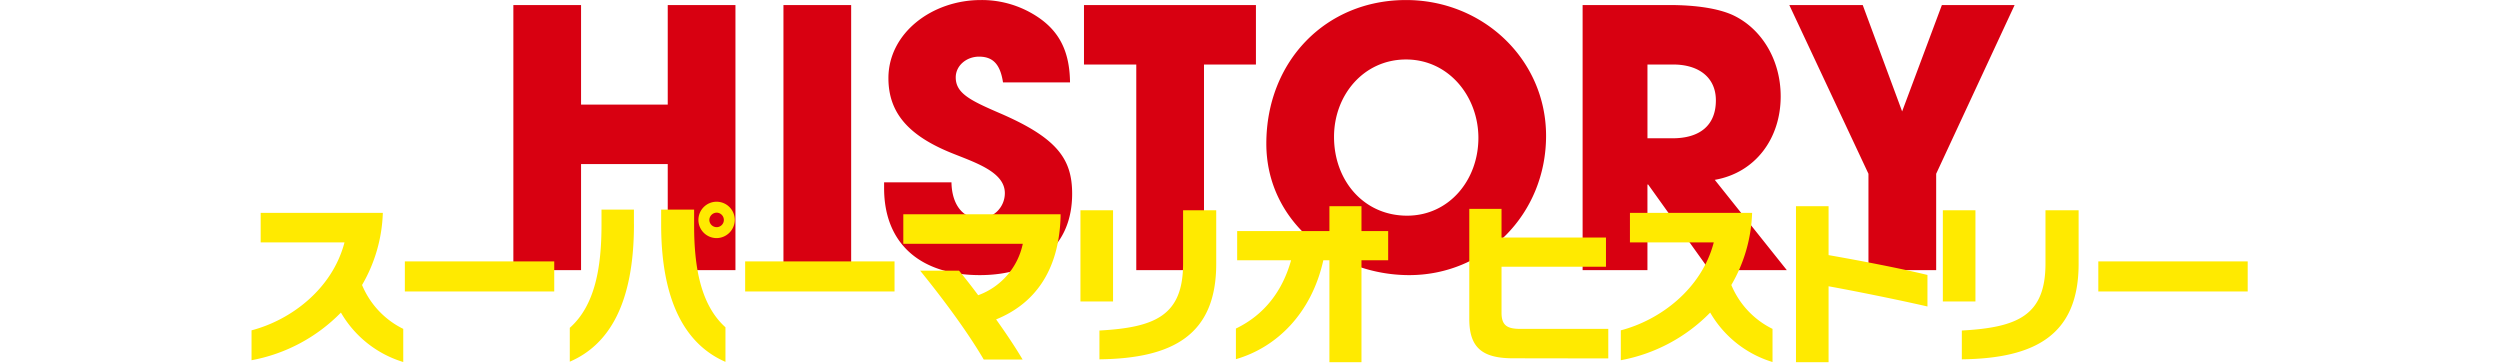 <svg height="97.59" viewBox="0 0 670 97.59" width="670" xmlns="http://www.w3.org/2000/svg"><path d="m0 .59h670v97h-670z" opacity="0"/><g fill-rule="evenodd" transform="translate(-40 -5951.41)"><path d="m237.1 6023.8v-71.04h-18.147v26.69h-23.231v-26.69h-18.142v71.04h18.142v-28.42h23.231v28.42zm31.011 0v-71.04h-18.147v71.04h18.142zm58.654-50.3c-.1-9.51-3.744-15.17-11.327-19.11a27.007 27.007 0 0 0 -12.575-2.97c-13.055 0-24.766 8.83-24.766 20.93 0 9.21 5.279 15.35 16.9 20.06 6.431 2.59 14.3 5.09 14.3 10.75a6.775 6.775 0 0 1 -6.815 6.81c-4.512 0-7.392-3.83-7.487-9.69h-18.055v1.54c0 15.26 10.175 23.32 25.63 23.32 15.359 0 24.766-8.06 24.766-21.79 0-9.31-3.936-14.97-19.582-21.69-7.776-3.36-11.616-5.28-11.616-9.51 0-3.16 2.88-5.56 6.24-5.56 3.552 0 5.664 1.82 6.431 6.91h17.951zm35.906 50.3v-55.1h13.919v-15.94h-46.082v15.94h14.015v55.1h18.143zm55.007 1.34c20.35 0 36.669-16.32 36.669-37.34 0-20.35-16.8-36.38-37.533-36.38-21.6 0-37.437 16.51-37.437 38.49-.005 21.02 18.523 35.23 38.296 35.23zm-.576-15.93c-11.615 0-19.583-9.41-19.583-21.12 0-11.23 7.968-20.74 19.3-20.74 11.423 0 19.391 9.89 19.391 21.03-.01 11.32-7.882 20.83-19.11 20.83zm101.759 14.59-19.3-24.19c10.943-1.92 17.663-11.14 17.663-22.37 0-10.08-5.376-18.43-13.055-21.89-3.744-1.63-9.408-2.59-16.8-2.59h-23.229v71.04h17.374v-22.94h.192l16.415 22.94h20.735zm-37.342-35.33v-19.77h6.912c6.815 0 11.423 3.45 11.423 9.6 0 6.81-4.416 10.17-11.615 10.17zm77.375 35.33v-25.82l21.023-45.22h-19.492l-10.655 28.51-10.56-28.51h-19.678l21.214 45.22v25.82h18.143z" fill="#d80011"/><path d="m148.071 6048.43v-8.88a22.877 22.877 0 0 1 -11.041-11.76 40.822 40.822 0 0 0 5.569-19.34h-32.739v7.92h22.466c-3.264 12.53-14.4 20.83-24.914 23.57v8.01a44.9 44.9 0 0 0 23.954-12.77 29.05 29.05 0 0 0 16.705 13.25zm40.466-18.91v-8.06h-40.037v8.06h40.036zm48.385-19.15a4.873 4.873 0 1 0 -4.849 4.85 4.92 4.92 0 0 0 4.849-4.85zm-2.5 38.02v-9.27c-6.673-6-8.4-16.18-8.4-27.36v-4.18h-8.833v4.03c.003 20.74 6.628 32.17 17.237 36.78zm-24.53-36.87v-3.94h-8.689v4.08c0 11.28-1.68 21.56-8.5 27.61v9.07c10.568-4.56 17.197-15.65 17.197-36.82zm24.1-1.15a1.93 1.93 0 0 1 -1.921 1.92 1.971 1.971 0 0 1 -1.968-1.92 2.008 2.008 0 0 1 1.968-1.97 1.967 1.967 0 0 1 1.923 1.97zm45.744 19.15v-8.06h-40.036v8.06zm44.5-20.02v-.67h-42.148v7.92h32.018a18.741 18.741 0 0 1 -11.953 13.78c-1.776-2.4-3.552-4.66-5.136-6.58h-10.417c5.664 6.96 12.529 16.08 17.041 23.81h10.417c-1.776-3.02-4.32-6.86-7.1-10.75 9.842-3.99 16.842-12.48 17.277-27.51zm14.061 22.71v-24.44h-8.737v24.44h8.74zm27.651-10.08v-14.36h-8.881v14.26c0 13.83-7.3 17.14-22.418 17.96v7.72c19.729-.24 31.298-6.57 31.298-25.58zm46.081-.96v-7.83h-7.153v-6.67h-8.593v6.67h-24.723v7.83h14.449c-2.256 8.06-7.008 14.54-14.785 18.29v8.21c10.945-3.17 20.258-12.29 23.426-26.5h1.632v27.31h8.593v-27.31h7.153zm58.991 26.3v-7.92h-23.57c-3.456 0-5.04-.86-5.04-4.32v-12.33h27.99v-7.83h-27.991v-7.68h-8.641v29.52c0 7.73 3.552 10.52 11.713 10.52zm44.016.96v-8.88a22.873 22.873 0 0 1 -11.041-11.76 40.822 40.822 0 0 0 5.569-19.34h-32.74v7.92h22.466c-3.264 12.53-14.4 20.83-24.914 23.57v8.01a44.906 44.906 0 0 0 23.954-12.77 29.05 29.05 0 0 0 16.705 13.25zm41.521-14.88v-8.45c-7.489-1.82-17.81-3.79-26.5-5.32v-13.11h-8.736v41.81h8.736v-20.35c7.873 1.44 18.77 3.65 26.499 5.42zm12.862-1.34v-24.44h-8.737v24.44zm27.65-10.08v-14.36h-8.881v14.26c0 13.83-7.3 17.14-22.418 17.96v7.72c19.73-.24 31.298-6.57 31.298-25.58zm45.313 7.39v-8.06h-40.036v8.06h40.035z" fill="#ffea00"/></g></svg>